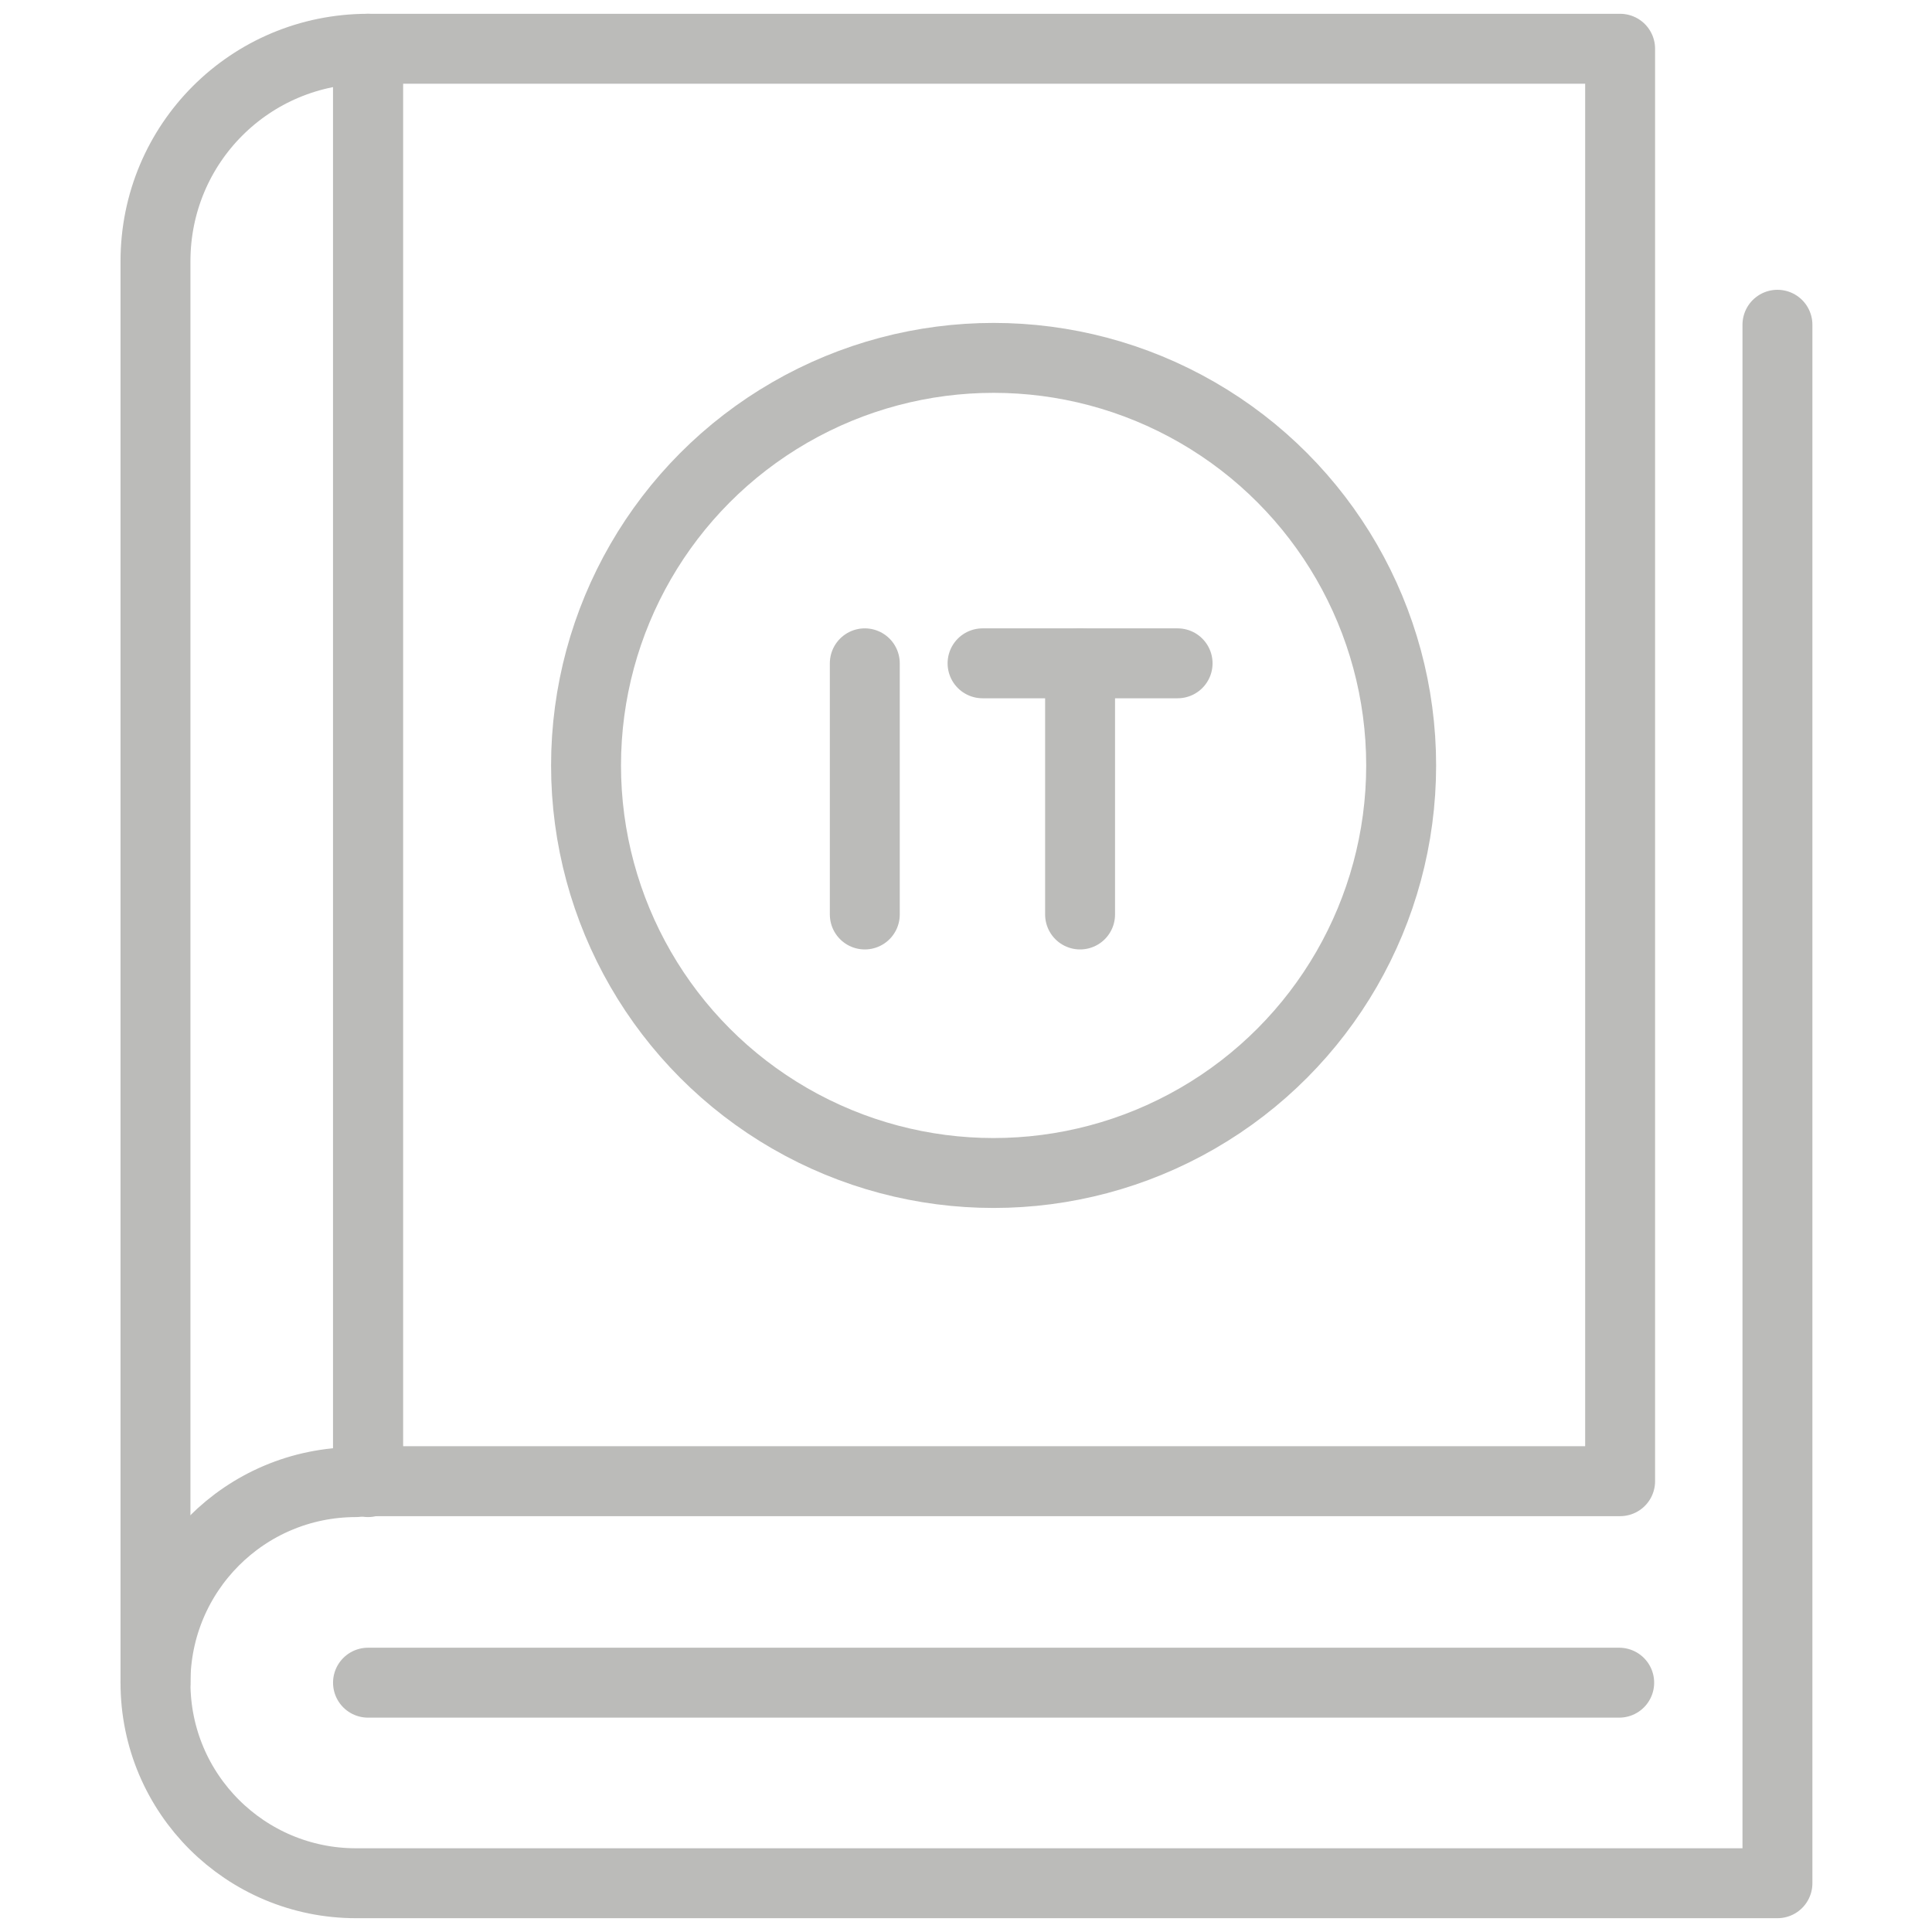 <?xml version="1.0" encoding="UTF-8"?><svg id="Lager_1" xmlns="http://www.w3.org/2000/svg" viewBox="0 0 21 21"><defs><style>.cls-1{fill:none;stroke:#bbbbb9;stroke-linecap:round;stroke-linejoin:round;stroke-width:.76px;}</style></defs><rect class="cls-1" x="4" y=".53" width="13.61" height="15.57"/><path class="cls-1" d="M4,16.11V.53h0c-1.28,0-2.31,1.03-2.31,2.31v15.45"/><path class="cls-1" d="M3.87,16.11c-1.21,0-2.18.98-2.18,2.18h0c0,1.21.98,2.18,2.18,2.18h15.45s0-16.94,0-16.94"/><line class="cls-1" x1="4" y1="18.29" x2="17.6" y2="18.29"/><circle class="cls-1" cx="10.8" cy="8.32" r="4.43"/><line class="cls-1" x1="9.4" y1="7.21" x2="9.4" y2="9.94"/><line class="cls-1" x1="11.74" y1="7.21" x2="11.74" y2="9.94"/><line class="cls-1" x1="10.68" y1="7.21" x2="12.8" y2="7.21"/></svg>